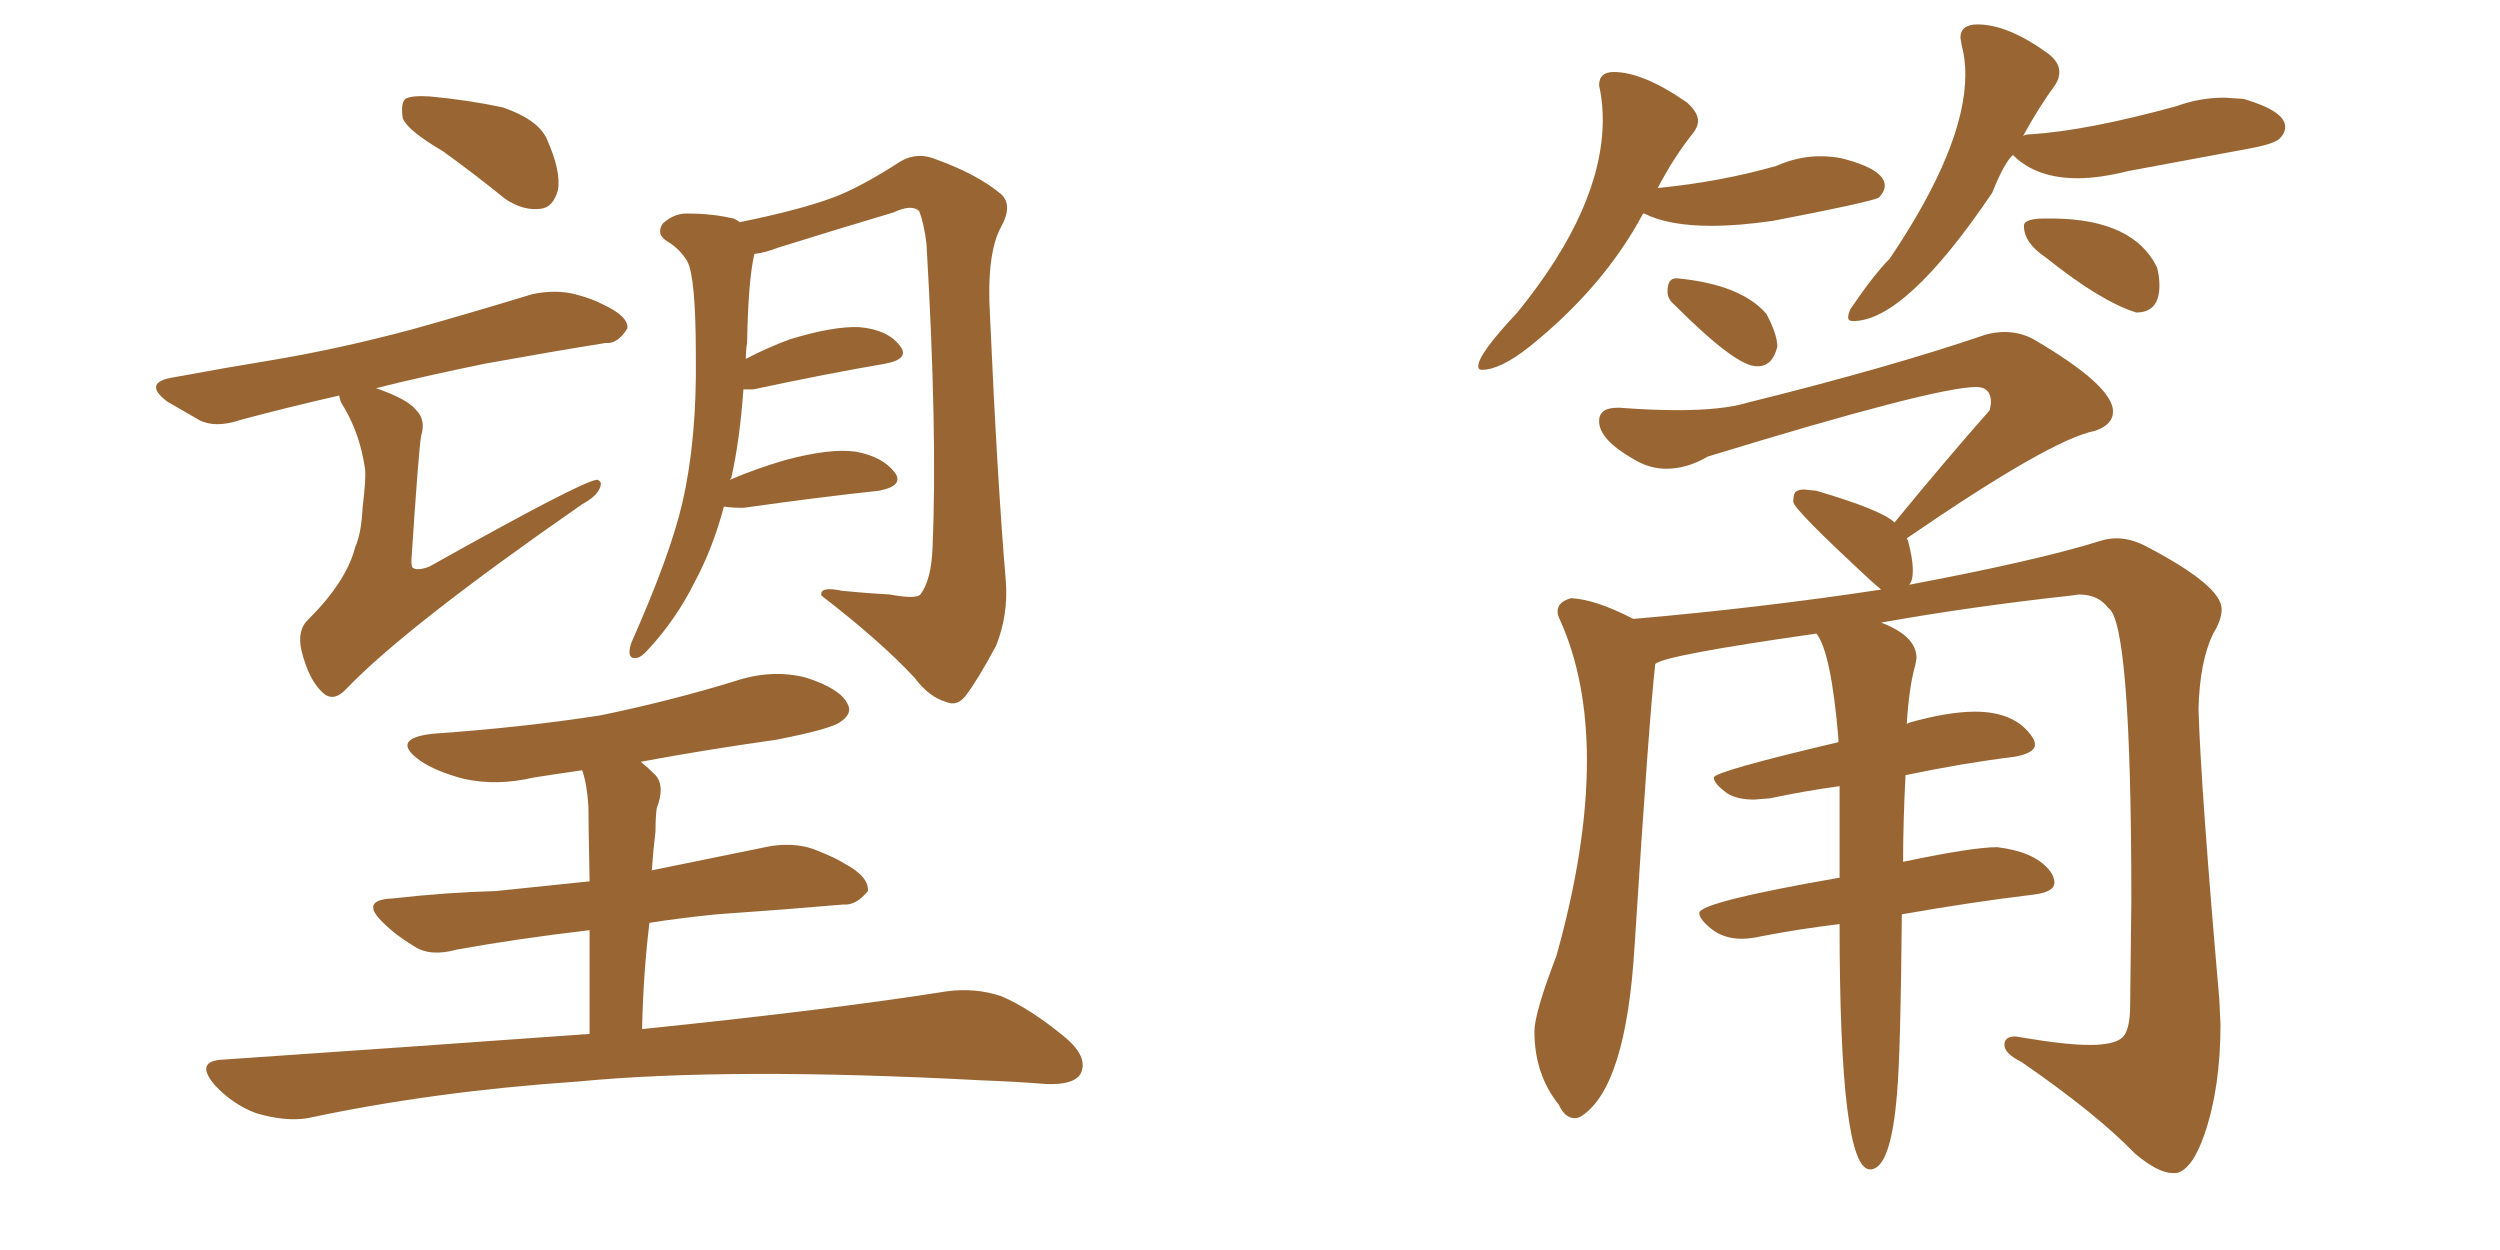 <svg xmlns="http://www.w3.org/2000/svg" xmlns:xlink="http://www.w3.org/1999/xlink" width="300" height="150"><path fill="#996633" padding="10" d="M53.17 18.16L53.17 18.16Q48.93 15.67 48.34 14.21L48.34 14.21Q48.05 12.45 48.63 11.87L48.63 11.87Q49.37 11.43 51.56 11.57L51.56 11.57Q56.25 12.01 60.35 12.89L60.35 12.89Q64.60 14.36 65.63 16.70L65.63 16.70Q67.38 20.65 66.94 22.85L66.94 22.85Q66.36 24.90 64.89 25.05L64.89 25.05Q62.84 25.34 60.64 23.88L60.64 23.88Q56.84 20.80 53.17 18.16ZM40.72 47.46L40.72 47.46Q34.28 48.93 28.86 50.39L28.86 50.39Q25.78 51.42 23.88 50.39L23.88 50.39Q21.83 49.22 20.07 48.19L20.07 48.19Q16.99 45.85 20.95 45.26L20.95 45.26Q27.25 44.09 32.67 43.21L32.67 43.21Q40.58 41.89 49.37 39.55L49.37 39.55Q56.69 37.50 63.87 35.30L63.87 35.30Q66.65 34.72 68.99 35.30L68.99 35.30Q71.19 35.89 72.22 36.47L72.22 36.47Q75.44 37.94 75.29 39.40L75.29 39.40Q74.12 41.31 72.66 41.16L72.66 41.16Q66.21 42.19 58.15 43.65L58.15 43.65Q50.98 45.12 45.12 46.58L45.12 46.58Q48.93 47.90 49.95 49.22L49.95 49.22Q51.12 50.39 50.54 52.29L50.54 52.29Q50.24 53.91 49.37 67.24L49.37 67.24Q49.37 67.97 49.51 68.12L49.51 68.12Q50.10 68.55 51.56 67.97L51.56 67.97Q69.87 57.71 71.63 57.57L71.63 57.57Q72.22 57.71 72.07 58.30L72.07 58.30Q71.78 59.47 69.87 60.50L69.87 60.50Q48.78 75.15 41.60 82.62L41.60 82.62Q39.99 84.38 38.67 83.06L38.67 83.06Q37.06 81.59 36.18 78.08L36.18 78.08Q35.60 75.59 37.06 74.27L37.06 74.27Q41.60 69.73 42.63 65.63L42.63 65.63Q43.36 64.01 43.51 60.94L43.51 60.94Q43.95 57.28 43.80 56.25L43.80 56.25Q43.21 52.15 41.31 48.93L41.31 48.93Q40.72 48.05 40.72 47.46ZM86.87 60.79L86.87 60.79Q85.55 65.77 83.35 69.87L83.35 69.87Q81.15 74.27 77.93 77.78L77.93 77.78Q76.90 78.96 76.32 78.96L76.32 78.96Q75.15 79.10 75.73 77.20L75.73 77.20Q80.42 66.65 81.88 60.35L81.88 60.35Q83.64 52.73 83.50 42.63L83.50 42.63Q83.50 33.25 82.47 31.35L82.47 31.35Q81.59 29.88 80.13 29.00L80.13 29.00Q78.66 28.13 79.54 26.81L79.54 26.81Q81.01 25.49 82.76 25.63L82.76 25.63Q85.40 25.63 88.04 26.22L88.04 26.22Q88.62 26.51 88.77 26.66L88.77 26.66Q95.95 25.20 99.90 23.73L99.90 23.73Q103.13 22.56 108.11 19.34L108.11 19.34Q110.16 18.16 112.50 19.19L112.50 19.19Q117.33 20.95 120.12 23.29L120.12 23.29Q121.58 24.61 120.12 27.25L120.12 27.25Q118.36 30.47 118.80 37.94L118.80 37.94Q119.68 57.71 120.70 69.73L120.70 69.73Q121.00 73.83 119.53 77.49L119.53 77.49Q117.33 81.59 115.87 83.50L115.87 83.50Q114.84 84.81 113.53 84.23L113.53 84.23Q111.47 83.64 109.72 81.30L109.72 81.30Q105.62 76.90 98.58 71.48L98.58 71.48Q98.29 70.31 101.07 70.90L101.07 70.90Q104.00 71.19 106.79 71.34L106.79 71.34Q109.86 71.92 110.45 71.34L110.45 71.34Q111.77 69.58 111.91 65.63L111.91 65.63Q112.50 51.86 111.18 29.30L111.18 29.30Q110.89 26.81 110.30 25.34L110.30 25.34Q109.42 24.46 107.23 25.49L107.23 25.49Q100.34 27.54 93.31 29.74L93.31 29.74Q91.85 30.32 90.53 30.47L90.53 30.47Q89.79 33.54 89.65 41.16L89.65 41.16Q89.50 42.04 89.50 43.07L89.50 43.07Q91.99 41.75 94.78 40.72L94.78 40.72Q100.05 39.11 103.13 39.26L103.13 39.26Q106.49 39.55 107.96 41.46L107.96 41.46Q109.28 43.07 106.20 43.65L106.20 43.65Q99.32 44.82 90.38 46.73L90.38 46.73Q89.65 46.73 89.21 46.73L89.21 46.73Q88.77 52.88 87.74 57.42L87.74 57.42Q87.60 57.42 87.60 57.57L87.60 57.57Q90.67 56.25 94.19 55.22L94.19 55.22Q99.61 53.76 102.69 54.20L102.69 54.20Q105.91 54.79 107.37 56.69L107.37 56.69Q108.54 58.30 105.47 58.89L105.47 58.89Q98.58 59.62 89.21 60.94L89.21 60.94Q87.74 60.94 86.87 60.79ZM70.75 124.07L70.75 124.07L70.75 124.07Q70.75 116.60 70.75 111.62L70.75 111.62Q61.96 112.65 54.79 113.96L54.79 113.96Q51.56 114.84 49.66 113.53L49.66 113.53Q47.46 112.21 46.00 110.74L46.00 110.74Q43.07 107.96 47.17 107.81L47.17 107.81Q53.61 107.08 59.47 106.93L59.47 106.93Q64.89 106.35 70.75 105.76L70.75 105.76Q70.61 98.29 70.61 96.83L70.61 96.83Q70.46 94.19 69.87 92.43L69.87 92.43Q66.80 92.87 64.01 93.31L64.01 93.31Q59.62 94.34 55.66 93.46L55.66 93.46Q52.29 92.58 50.39 91.26L50.39 91.26Q46.73 88.62 52.00 88.04L52.00 88.04Q62.70 87.30 72.07 85.84L72.07 85.84Q80.57 84.08 88.18 81.74L88.18 81.74Q92.58 80.27 96.68 81.30L96.68 81.30Q100.78 82.62 101.66 84.38L101.66 84.38Q102.39 85.55 100.93 86.57L100.93 86.57Q99.90 87.45 93.16 88.77L93.16 88.77Q84.81 89.94 76.90 91.41L76.90 91.41Q77.78 92.14 78.66 93.02L78.66 93.02Q79.83 94.34 78.81 96.97L78.81 96.97Q78.66 98.00 78.66 99.76L78.66 99.76Q78.37 102.10 78.22 104.44L78.22 104.44Q85.40 102.98 92.58 101.51L92.58 101.51Q95.80 101.07 98.14 102.10L98.14 102.10Q100.34 102.98 101.22 103.56L101.22 103.56Q104.30 105.18 104.15 106.93L104.15 106.93Q102.69 108.69 101.22 108.54L101.22 108.54Q94.48 109.13 85.99 109.72L85.99 109.72Q81.59 110.16 77.93 110.74L77.93 110.74Q77.20 116.75 77.05 123.49L77.05 123.49Q99.90 121.14 113.67 118.95L113.67 118.95Q117.04 118.51 120.12 119.53L120.12 119.53Q123.63 121.00 128.03 124.66L128.03 124.66Q130.66 127.00 129.64 128.91L129.64 128.91Q128.76 130.22 125.54 130.08L125.54 130.08Q121.88 129.79 117.77 129.64L117.77 129.64Q87.45 128.03 69.29 129.79L69.29 129.79Q52.00 130.96 36.91 134.18L36.91 134.18Q34.28 134.62 30.76 133.59L30.76 133.59Q27.98 132.57 25.78 130.22L25.78 130.22Q23.29 127.29 26.81 127.15L26.81 127.15Q50.39 125.54 70.75 124.07ZM177.83 44.38L177.83 44.38Q180.03 44.38 183.54 41.60L183.54 41.60Q192.48 34.42 197.17 25.63L197.17 25.63L197.31 25.63Q200.24 27.10 205.37 27.10L205.37 27.10Q208.59 27.10 212.70 26.51L212.70 26.51Q224.12 24.32 225.44 23.73L225.44 23.73Q226.17 23.00 226.17 22.27L226.17 22.27Q226.17 20.36 221.19 19.04L221.19 19.04Q219.87 18.75 218.41 18.75L218.41 18.75Q215.77 18.75 213.13 19.92L213.13 19.92Q206.40 21.83 198.93 22.56L198.93 22.56Q200.83 18.90 203.17 15.97L203.17 15.97Q203.76 15.23 203.76 14.50L203.76 14.50Q203.76 13.48 202.44 12.30L202.44 12.30Q197.17 8.64 193.65 8.64L193.65 8.64Q191.89 8.64 191.89 10.25L191.89 10.25L192.04 10.99Q192.33 12.60 192.33 14.36L192.33 14.36Q192.33 24.90 182.08 37.50L182.08 37.50Q177.39 42.48 177.39 43.95L177.39 43.95Q177.39 44.38 177.83 44.38ZM222.36 38.53L222.36 38.53Q228.66 38.53 239.06 23.14L239.06 23.14Q240.53 19.48 241.55 18.60L241.55 18.60Q244.34 21.39 249.32 21.39L249.32 21.39Q251.95 21.39 255.47 20.51L255.47 20.51L269.68 17.87Q272.90 17.29 273.56 16.63Q274.22 15.97 274.22 15.23L274.22 15.23Q274.22 13.33 269.24 11.87L269.24 11.87L266.89 11.72Q263.96 11.72 261.18 12.74L261.18 12.74Q250.49 15.67 243.75 16.11L243.75 16.11Q242.87 16.11 242.72 16.41L242.72 16.41Q244.63 12.89 246.68 10.11L246.68 10.11Q247.12 9.38 247.12 8.64L247.12 8.64Q247.12 7.47 245.80 6.45L245.80 6.45Q240.97 2.93 237.30 2.93L237.30 2.93Q235.25 2.93 235.25 4.54L235.25 4.54L235.40 5.42Q235.84 7.03 235.84 8.94L235.84 8.94Q235.84 17.58 226.76 31.05L226.76 31.05Q224.85 32.96 222.07 37.06L222.07 37.06Q221.78 37.65 221.78 38.09L221.78 38.09Q221.78 38.53 222.36 38.53ZM256.35 37.50L256.35 37.50Q259.13 37.50 259.13 34.28L259.13 34.28Q259.13 33.11 258.84 32.08L258.84 32.08Q256.05 26.37 246.53 26.22L246.53 26.22L245.36 26.22Q242.87 26.22 242.87 27.10L242.87 27.10Q242.87 29.15 245.51 30.91L245.51 30.91Q252.10 36.18 256.35 37.50ZM260.74 140.77L261.18 140.77Q263.09 140.33 264.55 136.08L264.55 136.08Q266.46 130.52 266.46 122.90L266.46 122.90L266.31 119.82Q264.11 94.63 263.82 85.11L263.82 85.11Q263.96 79.39 265.58 76.03L265.58 76.03Q266.60 74.41 266.60 73.10L266.60 73.10Q266.60 70.31 257.67 65.63L257.67 65.63Q255.76 64.60 254.00 64.60L254.00 64.60Q252.98 64.60 252.10 64.89L252.10 64.89Q244.63 67.24 229.10 70.17L229.10 70.17Q229.54 69.73 229.54 68.41L229.54 68.41Q229.54 67.09 228.96 64.89L228.96 64.89L228.81 64.60Q246.09 52.73 251.37 51.71L251.37 51.71Q253.56 50.98 253.56 49.37L253.56 49.37Q253.56 46.29 244.04 40.72L244.04 40.72Q242.43 39.84 240.53 39.84L240.53 39.84Q239.50 39.84 238.33 40.14L238.33 40.14Q226.76 44.09 209.62 48.34L209.62 48.34Q206.69 49.22 201.27 49.22L201.27 49.22Q198.19 49.22 194.38 48.93L194.38 48.93L194.09 48.93Q191.89 48.93 191.89 50.54L191.89 50.54Q191.89 52.73 196.00 55.08L196.00 55.08Q197.90 56.25 199.95 56.25L199.95 56.25Q202.44 56.25 204.93 54.79L204.93 54.79Q232.18 46.44 237.16 46.44L237.16 46.44Q238.92 46.44 238.92 48.34L238.92 48.34L238.77 49.22Q233.35 55.37 227.34 62.70L227.34 62.70Q225.88 61.23 217.97 58.89L217.97 58.89L216.50 58.74Q215.92 58.74 215.55 58.96Q215.19 59.18 215.19 60.21L215.19 60.21Q215.19 61.08 224.56 69.73L224.56 69.73L225.73 70.75Q211.23 72.95 196.00 74.27L196.00 74.27Q191.46 71.92 188.53 71.78L188.53 71.78Q186.91 72.22 186.91 73.39L186.91 73.39Q186.91 73.83 187.21 74.41L187.21 74.41Q190.43 81.59 190.43 91.26L190.43 91.26Q190.43 101.66 186.77 114.70L186.77 114.70Q184.13 121.58 184.13 123.78L184.13 123.78Q184.13 128.91 187.06 132.57L187.06 132.57Q187.79 134.18 188.96 134.18L188.96 134.18Q189.40 134.18 189.84 133.89L189.84 133.89Q195.12 130.37 196.14 113.67L196.14 113.67Q197.90 85.99 198.63 79.69L198.63 79.69Q199.51 78.66 217.97 76.03L217.97 76.03Q219.73 78.22 220.61 88.62L220.61 88.62L220.61 89.06Q205.66 92.58 205.66 93.31L205.66 93.31Q205.66 94.04 207.28 95.21L207.28 95.21Q208.45 95.95 210.50 95.95L210.50 95.95L212.40 95.80Q216.50 94.92 220.75 94.34L220.75 94.34L220.75 105.32Q203.91 108.25 203.91 109.57L203.91 109.57Q203.91 110.30 205.37 111.47Q206.84 112.65 209.03 112.65L209.03 112.65Q210.06 112.65 211.38 112.35L211.38 112.35Q215.92 111.47 220.75 110.89L220.75 110.89Q220.75 140.33 224.41 140.33L224.41 140.33Q226.90 140.33 227.64 131.25L227.64 131.25Q228.08 126.42 228.22 109.72L228.22 109.72Q236.57 108.25 243.90 107.37L243.90 107.37Q246.53 107.08 246.53 105.91L246.53 105.91Q246.53 105.47 246.24 104.88L246.24 104.88Q244.78 102.54 240.67 101.81L240.67 101.81L239.65 101.66Q236.72 101.66 228.37 103.42L228.37 103.42Q228.37 98.88 228.66 93.02L228.66 93.02Q235.69 91.55 241.70 90.82L241.70 90.82Q244.19 90.38 244.19 89.36L244.19 89.36Q244.19 88.92 243.90 88.48L243.90 88.48Q241.85 85.40 237.01 85.40L237.01 85.40Q233.79 85.40 229.10 86.72L229.10 86.72L228.81 86.87Q229.10 82.32 229.83 79.83L229.83 79.83L229.98 78.96Q229.98 76.32 225.73 74.71L225.73 74.71Q236.43 72.80 248.44 71.48L248.44 71.48L249.46 71.34Q251.81 71.34 252.98 72.95L252.98 72.95Q255.76 74.56 255.76 108.11L255.76 108.11L255.62 120.56Q255.62 123.78 254.59 124.58Q253.56 125.39 250.78 125.39L250.78 125.39Q247.85 125.39 242.72 124.51L242.72 124.51L241.85 124.37Q240.53 124.37 240.53 125.39L240.53 125.39Q240.53 126.42 242.58 127.44L242.58 127.44Q251.51 133.59 256.20 138.43L256.20 138.43Q258.98 140.77 260.74 140.77L260.74 140.77ZM210.79 43.95L210.94 43.95Q212.70 43.95 213.28 41.60L213.28 41.60Q213.28 40.14 211.96 37.65L211.96 37.65Q208.89 34.13 201.27 33.40L201.27 33.40L201.12 33.40Q200.10 33.40 200.10 35.01L200.10 35.01Q200.10 35.89 200.98 36.62L200.98 36.62Q208.30 43.95 210.79 43.95L210.79 43.95Z"/></svg>